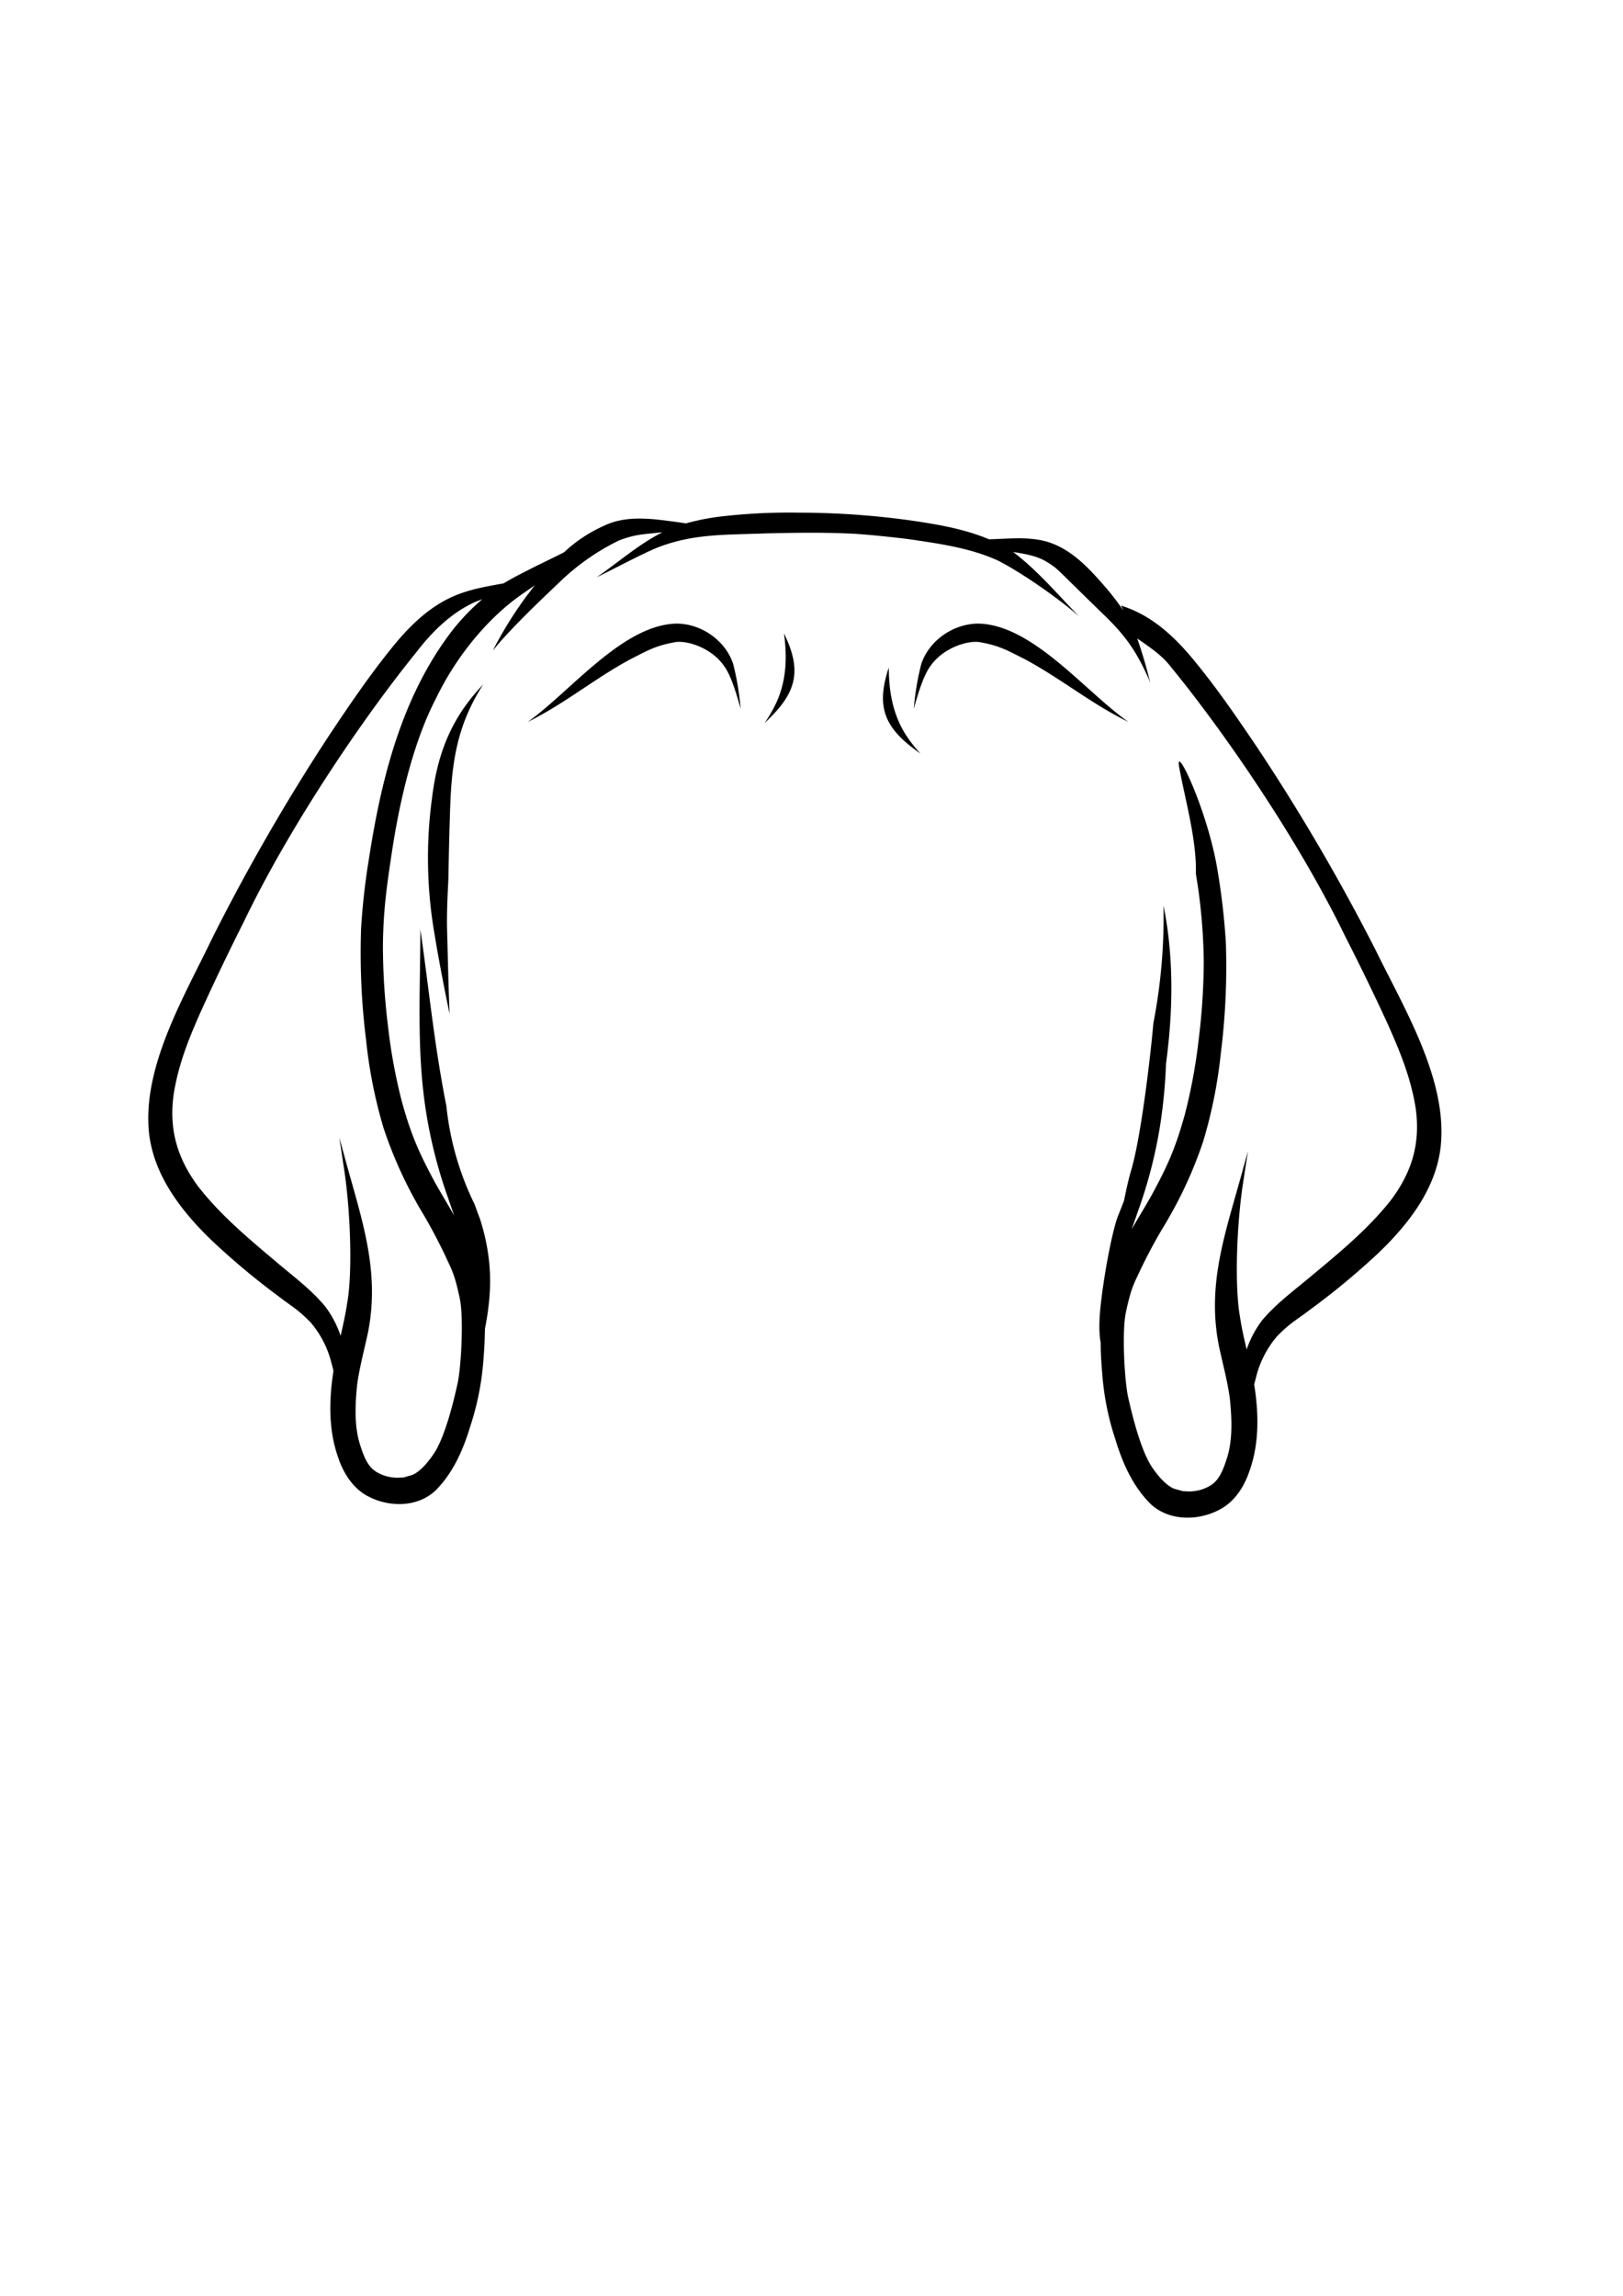 <svg id="Layer_2" data-name="Layer 2" xmlns="http://www.w3.org/2000/svg" viewBox="0 0 595.28 841.89"><path d="M504.71,348.72a747.77,747.77,0,0,0-43.5-74.48c-7.08-10.49-14.24-21-22.23-30.8-7-8.71-15.12-16.8-25.89-20.71-.66-.24-1.32-.46-2-.67a9.15,9.15,0,0,1,.86,1.75,93.81,93.81,0,0,0-7.39-9.52c-5.66-6.47-12-13.08-20.46-15.62-6.93-2-14.22-1.08-21.33-.9-8.82-3.72-18.5-5.41-27.94-6.8A297.21,297.21,0,0,0,293,188a215.74,215.74,0,0,0-27.14,1.24,86.2,86.2,0,0,0-14.26,2.69l-3.07-.46c-7.82-1-18.18-2.86-26.74,1.22a52.87,52.87,0,0,0-14.92,9.85c-3.32,1.66-6.65,3.31-10,4.91-4.06,2.11-8.24,4.07-12.14,6.47-5.46,1-11,1.9-16.16,3.84-10.65,3.91-18.67,12-25.58,20.71-7.89,9.84-15,20.31-22,30.8a751,751,0,0,0-43,74.48C67.67,365.29,51.89,391.45,54.72,416c1.93,15.4,11.91,28.21,22.74,38.7A269.61,269.61,0,0,0,102,475.25c5.5,4.22,6.93,4.65,11.86,9.61a36.43,36.43,0,0,1,7.72,15c.25.94.49,1.89.73,2.84-1.64,10.51-1.9,21.58,1.7,31.71,1.81,5.48,5,10.7,10,13.75,7.81,4.62,18.75,4.92,25.66-1.51,6.53-6.49,10.28-15.13,12.89-23.84a101.22,101.22,0,0,0,4.7-23.49c.33-4,.56-8,.6-12,2.67-13.64,2.91-25.45-1.83-40.41q-1-2.53-1.86-5.08a106.45,106.45,0,0,1-10.45-36.26c0-.21-.09-.42-.13-.63-4.42-22.64-6.13-41.35-9.41-64.11,0,21.6-1.37,43.36,1.78,64.82a173.44,173.44,0,0,0,8.16,33c.8,2.37,1.63,4.72,2.46,7.08-2.34-4.08-4.8-8.11-7.1-12.21-5.8-10.84-8.74-17.32-12.18-29.93a199.76,199.76,0,0,1-5-27.37,243.77,243.77,0,0,1-1.85-28.19c0-14.25,1.63-24.54,3.51-37,3-19.32,8.11-39.8,15.82-54.64,7.31-15.25,18-28.07,28.76-36.36,1.65-1.26,4.42-3.2,7.61-5.37l-.09.12a141.58,141.58,0,0,0-15,23.21,1.78,1.78,0,0,0-.12.29,0,0,0,0,0,.07,0c1.59-2,3.26-3.88,5-5.75,6.39-6.88,13.22-13.33,20-19.8a84.51,84.51,0,0,1,21-14.53c6.14-2.34,9-2.22,14.8-2.91.39,0,.78-.07,1.17-.12-8.72,4.43-16.14,11-24.14,16.53,7-3.42,16.62-8.58,22.24-10.88,13.22-5.15,24.62-4.63,39.38-5.21,10-.24,20-.42,30,0,6.43.15,20.32,1.76,23.09,2.14,10.88,1.6,21.94,3.12,32.08,7.63C373.1,209,387.3,218.61,395.74,226c-7.67-7.85-15-16.59-23.72-23.26l-.49-.32c5.11.78,9.12,1.54,12.62,3.76,3.37,2.05,4.35,3.29,8.16,7s7.6,7.47,11.43,11.17c8,7.66,12.27,12.94,17.11,23.56.38.72.84,2.1,1,2.38a167.13,167.13,0,0,0-4.74-16.16c4.05,2.85,8.93,6,12.05,10.07,20.14,24.54,47.14,64,64.07,98.85,5.52,10.84,10.87,21.78,15.93,32.84,3.76,8.54,8.2,18.65,10.07,30.43,1.83,13-1.4,23.46-8.95,33.61-8.55,10.92-19.44,19.76-30.07,28.62-6,5-12.32,9.68-17.32,15.66a37.69,37.69,0,0,0-5.65,10.67c-.93-4-1.85-8-2.44-12-2.08-11.52-1.21-35.15,1.41-50.83.45-3.27,1-6.53,1.51-9.79-.48,1.56-1.07,3.82-1.59,5.62-6.2,23-13.69,42.18-9.09,65.53,1.34,6.39,3.11,12.7,4,19.16.95,8.72.9,15.76-.88,21.69-2.41,7.78-4.31,10.19-9.33,11.93a16.38,16.38,0,0,1-4.85.74c-3.21-.2-1.07.15-4.77-.84-3.23-.78-7.14-5.55-9.24-8.95-3.35-5.58-6.27-16-8.31-25.32-1.33-6.87-2.14-23.85-.72-30.55,2-9.3,3-10.56,5.31-15.55,2.66-5.54,5.55-11,8.74-16.23a155.65,155.65,0,0,0,14.29-30.86,174.35,174.35,0,0,0,6.48-32.31,255.35,255.35,0,0,0,1.86-40.62,251.94,251.94,0,0,0-2.94-25.81c-3.43-22.15-15.94-48.24-14.18-38.53,2.15,11.87,6.46,26.53,6.12,39.09a205.81,205.81,0,0,1,2.89,32.63,239.43,239.43,0,0,1-1.87,28.19,198,198,0,0,1-5.06,27.37c-3.48,12.61-6.46,19.09-12.34,29.93-2.32,4.1-4.82,8.13-7.18,12.21.83-2.36,1.68-4.71,2.49-7.08a171.46,171.46,0,0,0,8.26-33,191.73,191.73,0,0,0,1.84-20.41c.09-.72.18-1.44.26-2.14,2.37-18.6,2.56-37.62-1.16-56.06a204.74,204.74,0,0,1-3.71,43.08c-1.11,12.55-4.55,41.87-8.16,54-.82,2.72-1.73,6.71-2.62,11.14-.69,1.8-1.39,3.6-2.12,5.39C408,451,404.76,468,403.59,479.79c-.36,3.6-.63,8.74.11,12.51,0,4,.28,8,.62,12a99.29,99.29,0,0,0,4.76,23.49c2.63,8.71,6.43,17.35,13.05,23.84,7,6.43,18.07,6.13,26,1.51,5.08-3,8.33-8.27,10.16-13.75,3.65-10.13,3.38-21.2,1.72-31.71.24-.95.49-1.9.74-2.84a36.36,36.36,0,0,1,7.81-15c5-5,6.45-5.39,12-9.61a272.14,272.14,0,0,0,24.79-20.53c11-10.49,21.07-23.3,23-38.7C531.23,396.45,515.26,370.29,504.71,348.72ZM165.86,231.25c-18.45,24-26,54.19-30.53,83.61a249.59,249.59,0,0,0-2.9,25.81,257.7,257.7,0,0,0,1.83,40.62,175.84,175.84,0,0,0,6.4,32.31,156.66,156.66,0,0,0,14.11,30.86c3.15,5.26,6,10.69,8.64,16.23,2.26,5,3.28,6.25,5.24,15.55,1.4,6.7.6,23.68-.71,30.55-2,9.3-4.9,19.74-8.21,25.32-2.07,3.4-5.94,8.17-9.12,8.95-3.66,1-1.54.64-4.72.84a15.88,15.88,0,0,1-4.78-.74c-5-1.74-6.84-4.15-9.22-11.93-1.76-5.93-1.8-13-.87-21.69.91-6.46,2.66-12.77,4-19.16,4.54-23.35-2.85-42.56-9-65.53-.51-1.8-1.09-4.06-1.56-5.62.52,3.26,1,6.52,1.48,9.79,2.59,15.68,3.45,39.31,1.4,50.83-.59,4-1.49,8-2.41,12a38,38,0,0,0-5.59-10.67c-4.93-6-11.19-10.69-17.1-15.66-10.5-8.86-21.25-17.7-29.7-28.62-7.46-10.15-10.65-20.64-8.84-33.61,1.84-11.78,6.23-21.89,10-30.43,5-11.06,10.28-22,15.73-32.84,16.72-34.83,43.39-74.31,63.28-98.85,6.66-8.69,13.92-15.11,22-18.61l2.18-.82A79.9,79.9,0,0,0,165.86,231.25Z"/><path d="M247.92,228.68c-19.75.62-38.73,25-54.36,36.05,13.33-6.5,24.79-16.1,37.85-23.08,6.36-3.21,9-4.88,16.38-6.19,4.46-.62,13.22,2.15,17.79,8.78,2.62,3.51,4.72,10.8,6.06,15.69a99.25,99.25,0,0,0-2.7-16.35C266.11,234.81,257.09,228.58,247.92,228.68Z"/><path d="M283.82,259.53a57.3,57.3,0,0,1-3.4,5.66c.6-.58,1.2-1.16,1.78-1.76,10.34-10.13,11.69-18.19,5.34-31.17C288.78,241.26,288.55,250.61,283.82,259.53Z"/><path d="M359.08,228.68c-9.25-.1-18.34,6.13-21.2,14.9a99.29,99.29,0,0,0-2.72,16.35c1.35-4.89,3.47-12.18,6.11-15.69,4.6-6.63,13.44-9.4,17.93-8.78,7.49,1.31,10.11,3,16.52,6.19,13.16,7,24.72,16.58,38.16,23.08C398.11,253.72,379,229.3,359.08,228.68Z"/><path d="M326,244.76c-4.55,13.72-2.09,21.53,9.63,30.15.66.5,1.34,1,2,1.49a56.74,56.74,0,0,1-4.18-5.14C327.54,263.07,326,253.84,326,244.76Z"/><path d="M165,299.71c.47-18.16,1.92-32.79,12.24-48.73-11.54,12.06-16.72,25-18.76,41.46a163.47,163.47,0,0,0,1,50.71c1.44,8.94,4,22,5.44,28.7-.47-10-.62-20-.92-30.05-.19-6.42.12-12.83.45-19.24C164.6,314.94,164.74,307.33,165,299.71Z"/></svg>